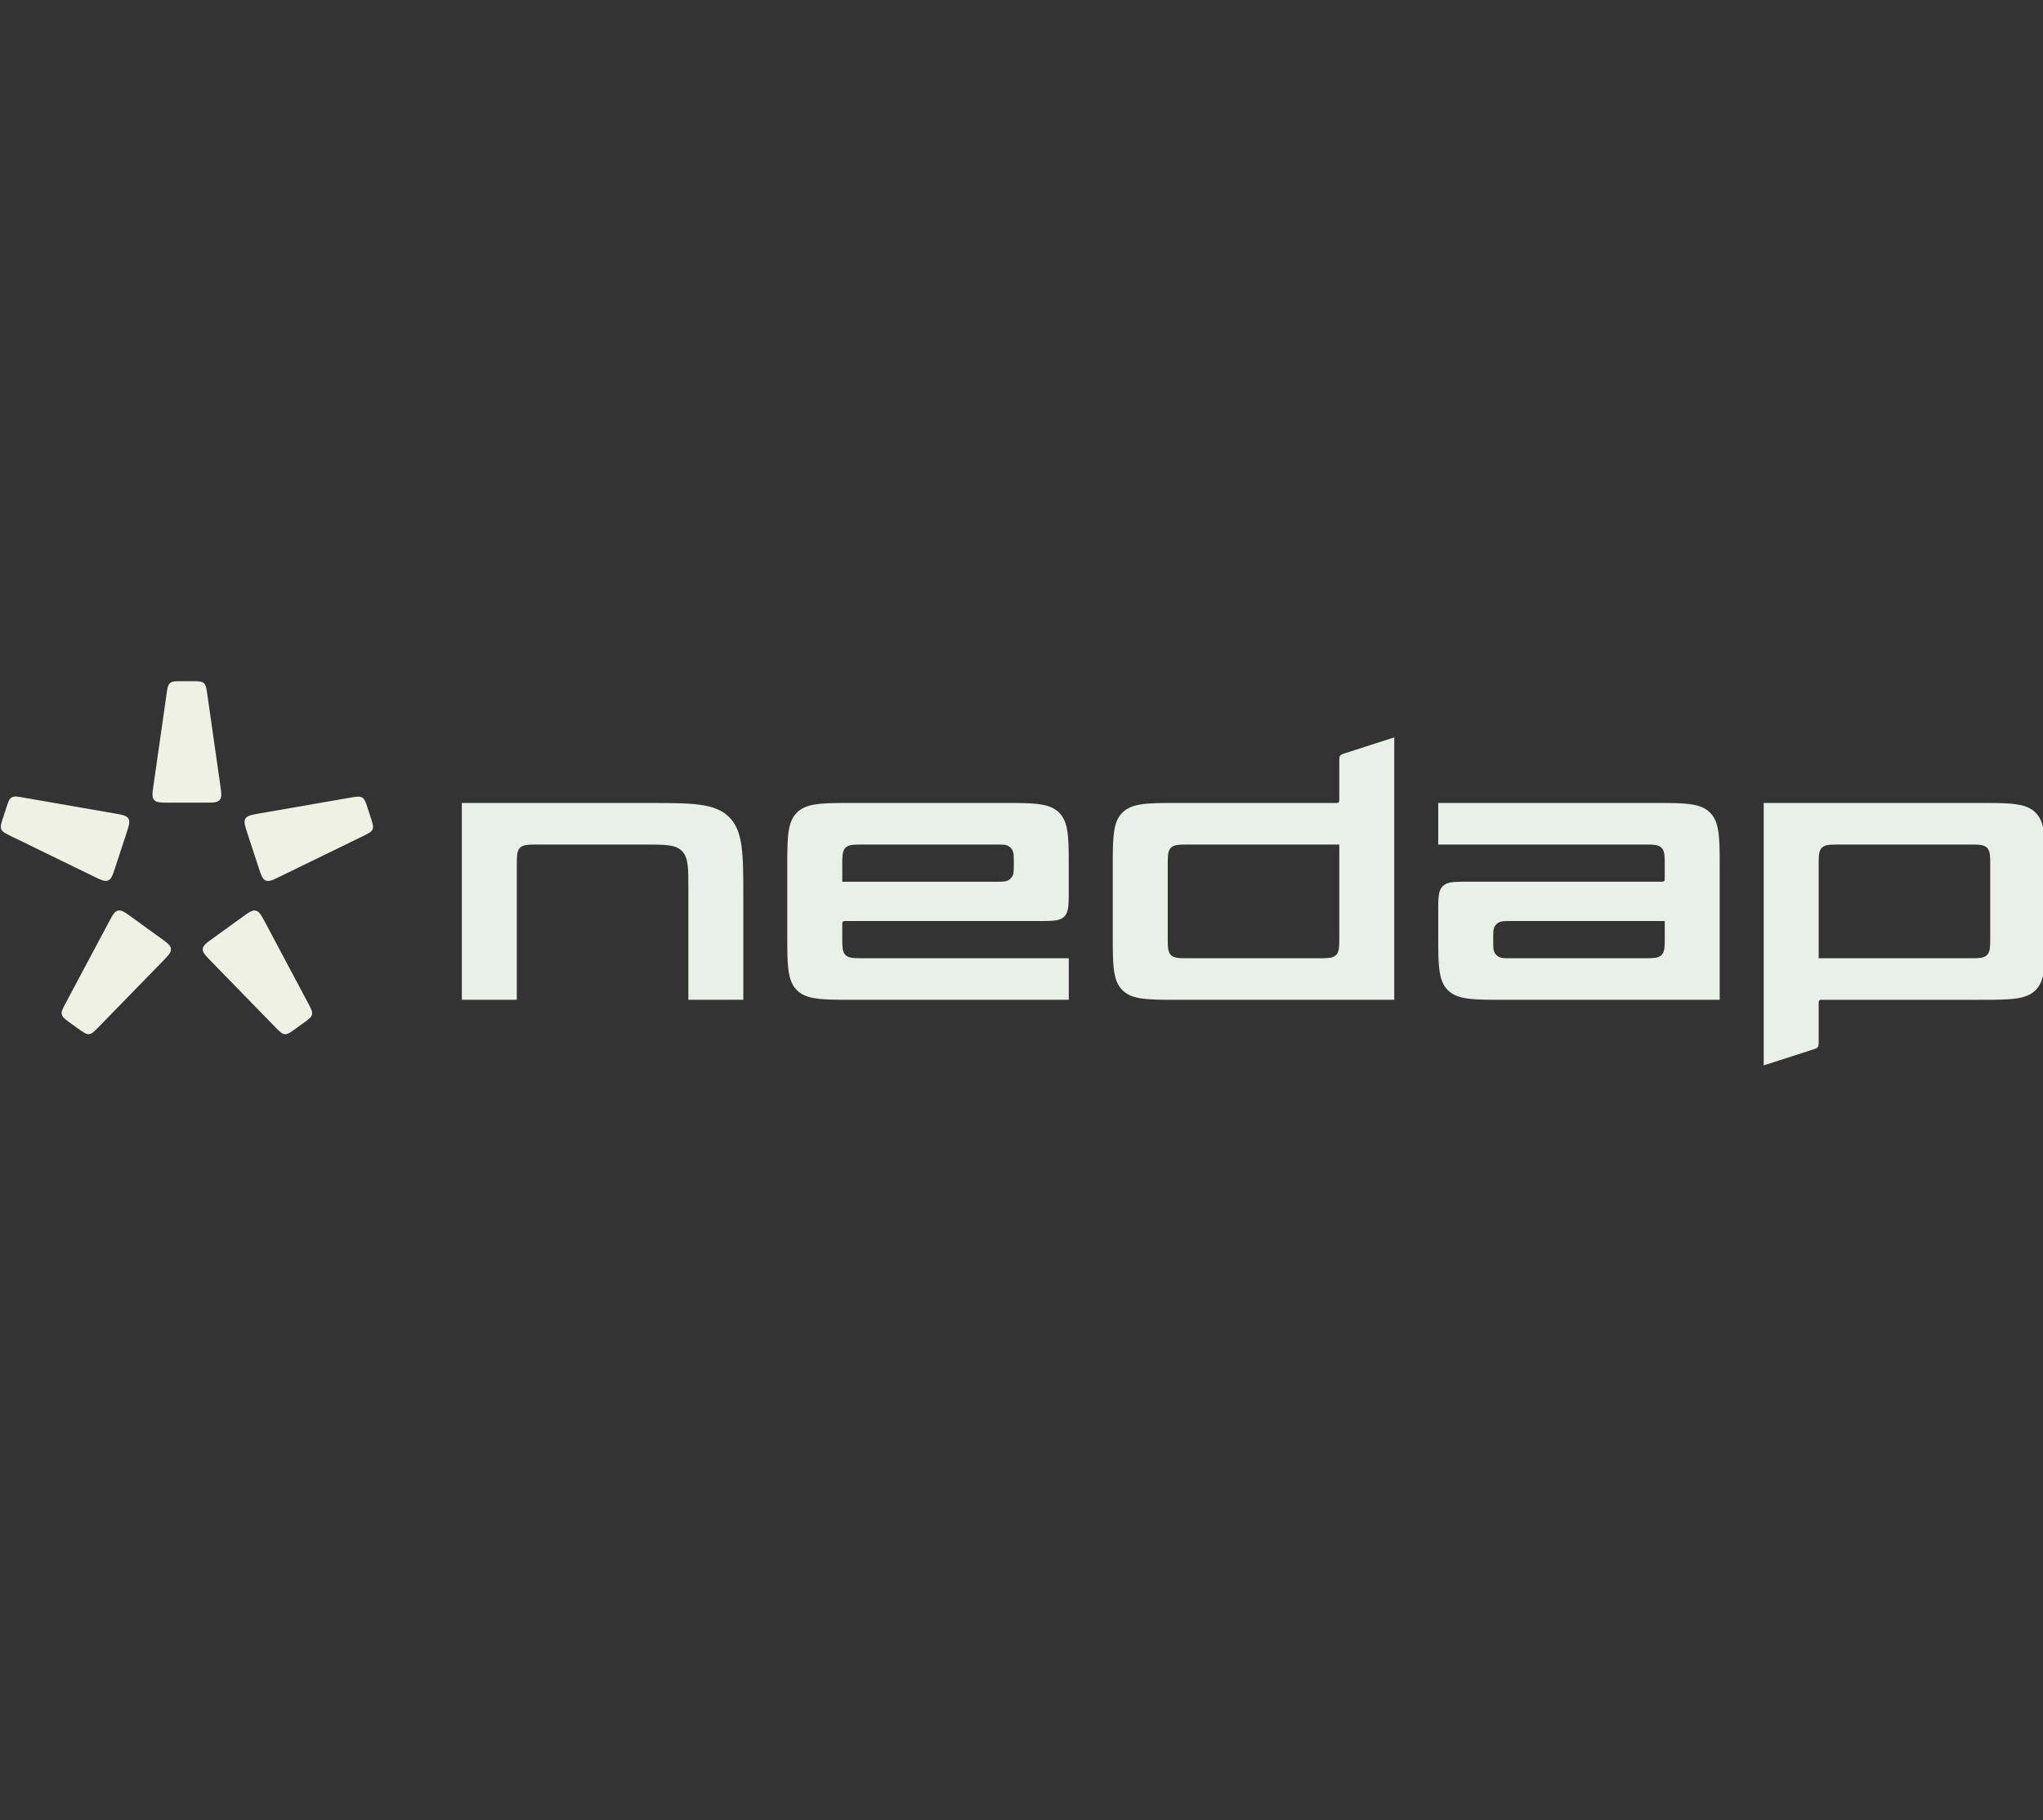 <svg xmlns="http://www.w3.org/2000/svg" width="55" height="49" fill="none"><rect width="100%" height="100%" fill="#333333" stroke="none"/><g clip-path="url(#a)"><g clip-path="url(#b)"><path fill="#F0F1E5" d="M5.51 21.607c.228 0 .34 0 .404-.072.063-.072.047-.184.015-.407l-.347-2.43c-.025-.172-.037-.259-.097-.31-.06-.051-.147-.051-.321-.051H4.9c-.175 0-.262 0-.322.051-.06.052-.072.138-.096.31l-.348 2.43c-.032.223-.048.335.015.407.063.072.177.072.403.072h.958Zm-2.108.832c.07-.214.105-.321.055-.403-.05-.083-.16-.102-.384-.14L.64 21.472c-.172-.03-.258-.045-.326-.005-.067.04-.094.123-.148.288l-.081.249c-.055.166-.081.248-.05.32.03.072.109.11.266.187l2.217 1.08c.204.099.305.148.394.11.088-.037.124-.144.193-.358l.297-.905Zm.144 2.251c-.183-.133-.275-.198-.37-.177-.093.022-.146.121-.252.321l-1.156 2.169c-.082.154-.123.23-.105.307.018.076.089.127.23.23l.213.152c.141.102.212.154.29.147.079-.007.14-.07.261-.194l1.718-1.763c.158-.162.236-.243.228-.338-.008-.096-.1-.162-.283-.294l-.774-.56Zm2.197.56c-.183.133-.275.198-.284.294-.008.096.07.176.228.338l1.718 1.763c.122.125.183.188.261.195.079.007.15-.044.29-.147l.213-.153c.142-.102.212-.153.23-.23.019-.076-.023-.153-.105-.307L7.14 24.834c-.107-.199-.16-.299-.253-.32-.094-.022-.185.045-.37.177l-.774.56Zm1.216-1.905c.07.214.105.321.193.359.089.037.191-.013.394-.112l2.218-1.08c.157-.076.235-.114.266-.186.03-.073.003-.155-.05-.32l-.081-.249c-.055-.165-.081-.247-.15-.288-.066-.04-.153-.025-.325.005l-2.432.422c-.223.04-.335.058-.385.14-.05.083-.014.19.056.404l.296.905Z"/><path fill="#E9EFE9" d="M19.629 21.996c-.381-.38-.995-.38-2.223-.38h-4.973v5.298h1.48v-3.59c0-.278 0-.417.086-.503.087-.086.227-.086.506-.086h2.841c.559 0 .838 0 1.011.172.174.173.174.45.174 1.005v3.002h1.48v-2.708c0-1.22 0-1.831-.382-2.21Z"/><path fill="#E9EFE9" fill-rule="evenodd" d="M26.997 21.616c.837 0 1.256 0 1.515.26.26.258.26.674.26 1.506v.589c0 .388 0 .582-.12.703-.122.12-.317.12-.708.12h-5.15c-.057 0-.085 0-.102.018-.017.017-.017.045-.017.1v.295c0 .277 0 .416.087.502.086.087.226.087.505.087h5.506v1.118H22.97c-.837 0-1.256 0-1.516-.259-.26-.258-.26-.675-.26-1.507v-1.766c0-.832 0-1.248.26-1.507.26-.259.679-.259 1.516-.259h4.026Zm-4.322 2.12h4.114c.194 0 .291 0 .362-.044a.294.294 0 0 0 .098-.097.243.243 0 0 0 .03-.079c.014-.064.014-.15.014-.28 0-.086 0-.152-.004-.205a.327.327 0 0 0-.04-.156.294.294 0 0 0-.098-.097c-.07-.043-.168-.043-.362-.043h-3.522c-.28 0-.419 0-.505.086-.087.086-.087.225-.087.502v.412Zm13.402-3.392c-.022.03-.022.072-.022.155v1c0 .023 0 .04-.002.055-.002.021-.006.035-.016.045a.057.057 0 0 1-.03.014c-.017.003-.04.003-.07.003h-4.204c-.837 0-1.256 0-1.516.26-.26.258-.26.674-.26 1.506v1.766c0 .832 0 1.249.26 1.507.26.259.679.259 1.516.259h5.802V19.85l-1.317.424c-.078.025-.118.038-.14.069Zm-.273 5.438c-.083.014-.192.014-.341.014h-3.434c-.28 0-.419 0-.506-.087-.086-.086-.086-.225-.086-.502v-1.884c0-.277 0-.416.086-.502.087-.086.227-.086.506-.086h4.026v2.472c0 .277 0 .416-.087.502a.281.281 0 0 1-.164.073Zm4.691 1.132c-.837 0-1.256 0-1.516-.259-.26-.258-.26-.675-.26-1.507v-.588c0-.158 0-.283.008-.384.012-.15.04-.248.113-.32a.405.405 0 0 1 .241-.104c.062-.009.134-.013.219-.015.072-.002.154-.002.248-.002h5.198a.15.15 0 0 0 .026-.003.052.052 0 0 0 .027-.014.058.058 0 0 0 .015-.034c.002-.007.002-.016.002-.026v-.502a1.107 1.107 0 0 0-.016-.192.316.316 0 0 0-.031-.09.209.209 0 0 0-.04-.053c-.086-.086-.225-.086-.504-.086h-5.506v-1.119h5.802c.837 0 1.256 0 1.515.26.26.258.26.674.26 1.506v3.532h-5.801Zm4.322-2.12h-4.115c-.194 0-.29 0-.362.044a.294.294 0 0 0-.098.097c-.043.071-.043.168-.043.36 0 .133 0 .22.014.285a.234.234 0 0 0 .03.075c.024.04.057.073.097.097.071.044.168.044.362.044h3.637a2.8 2.8 0 0 0 .123-.004c.13-.006.21-.025.268-.083a.254.254 0 0 0 .067-.127c.02-.086.02-.204.02-.375v-.412Zm4.141 3.331a.146.146 0 0 1-.008.04.097.097 0 0 1-.012.021c-.022.032-.062.044-.14.07l-1.317.424v-7.064h5.802c.837 0 1.256 0 1.516.26.26.258.26.674.26 1.506v1.766c0 .832 0 1.249-.26 1.507-.26.259-.68.259-1.516.259h-4.246a.186.186 0 0 0-.03.003.054.054 0 0 0-.029.014c-.009.01-.013.021-.015.039-.002.015-.002.035-.002.062v1.045a.679.679 0 0 1-.003.048Zm.244-5.375a.275.275 0 0 0-.154.071c-.087.086-.087.225-.087.502v2.473h4.026c.279 0 .418 0 .505-.087.087-.086.087-.225.087-.502v-1.884c0-.277 0-.416-.087-.502-.087-.086-.226-.086-.505-.086h-3.434c-.102 0-.185 0-.254.004a.882.882 0 0 0-.097.01Z" clip-rule="evenodd"/></g></g><defs><clipPath id="a"><path fill="#fff" d="M0 0h55v49H0z"/></clipPath><clipPath id="b"><path fill="#fff" d="M0 17h55.059v13H0z"/></clipPath></defs></svg>